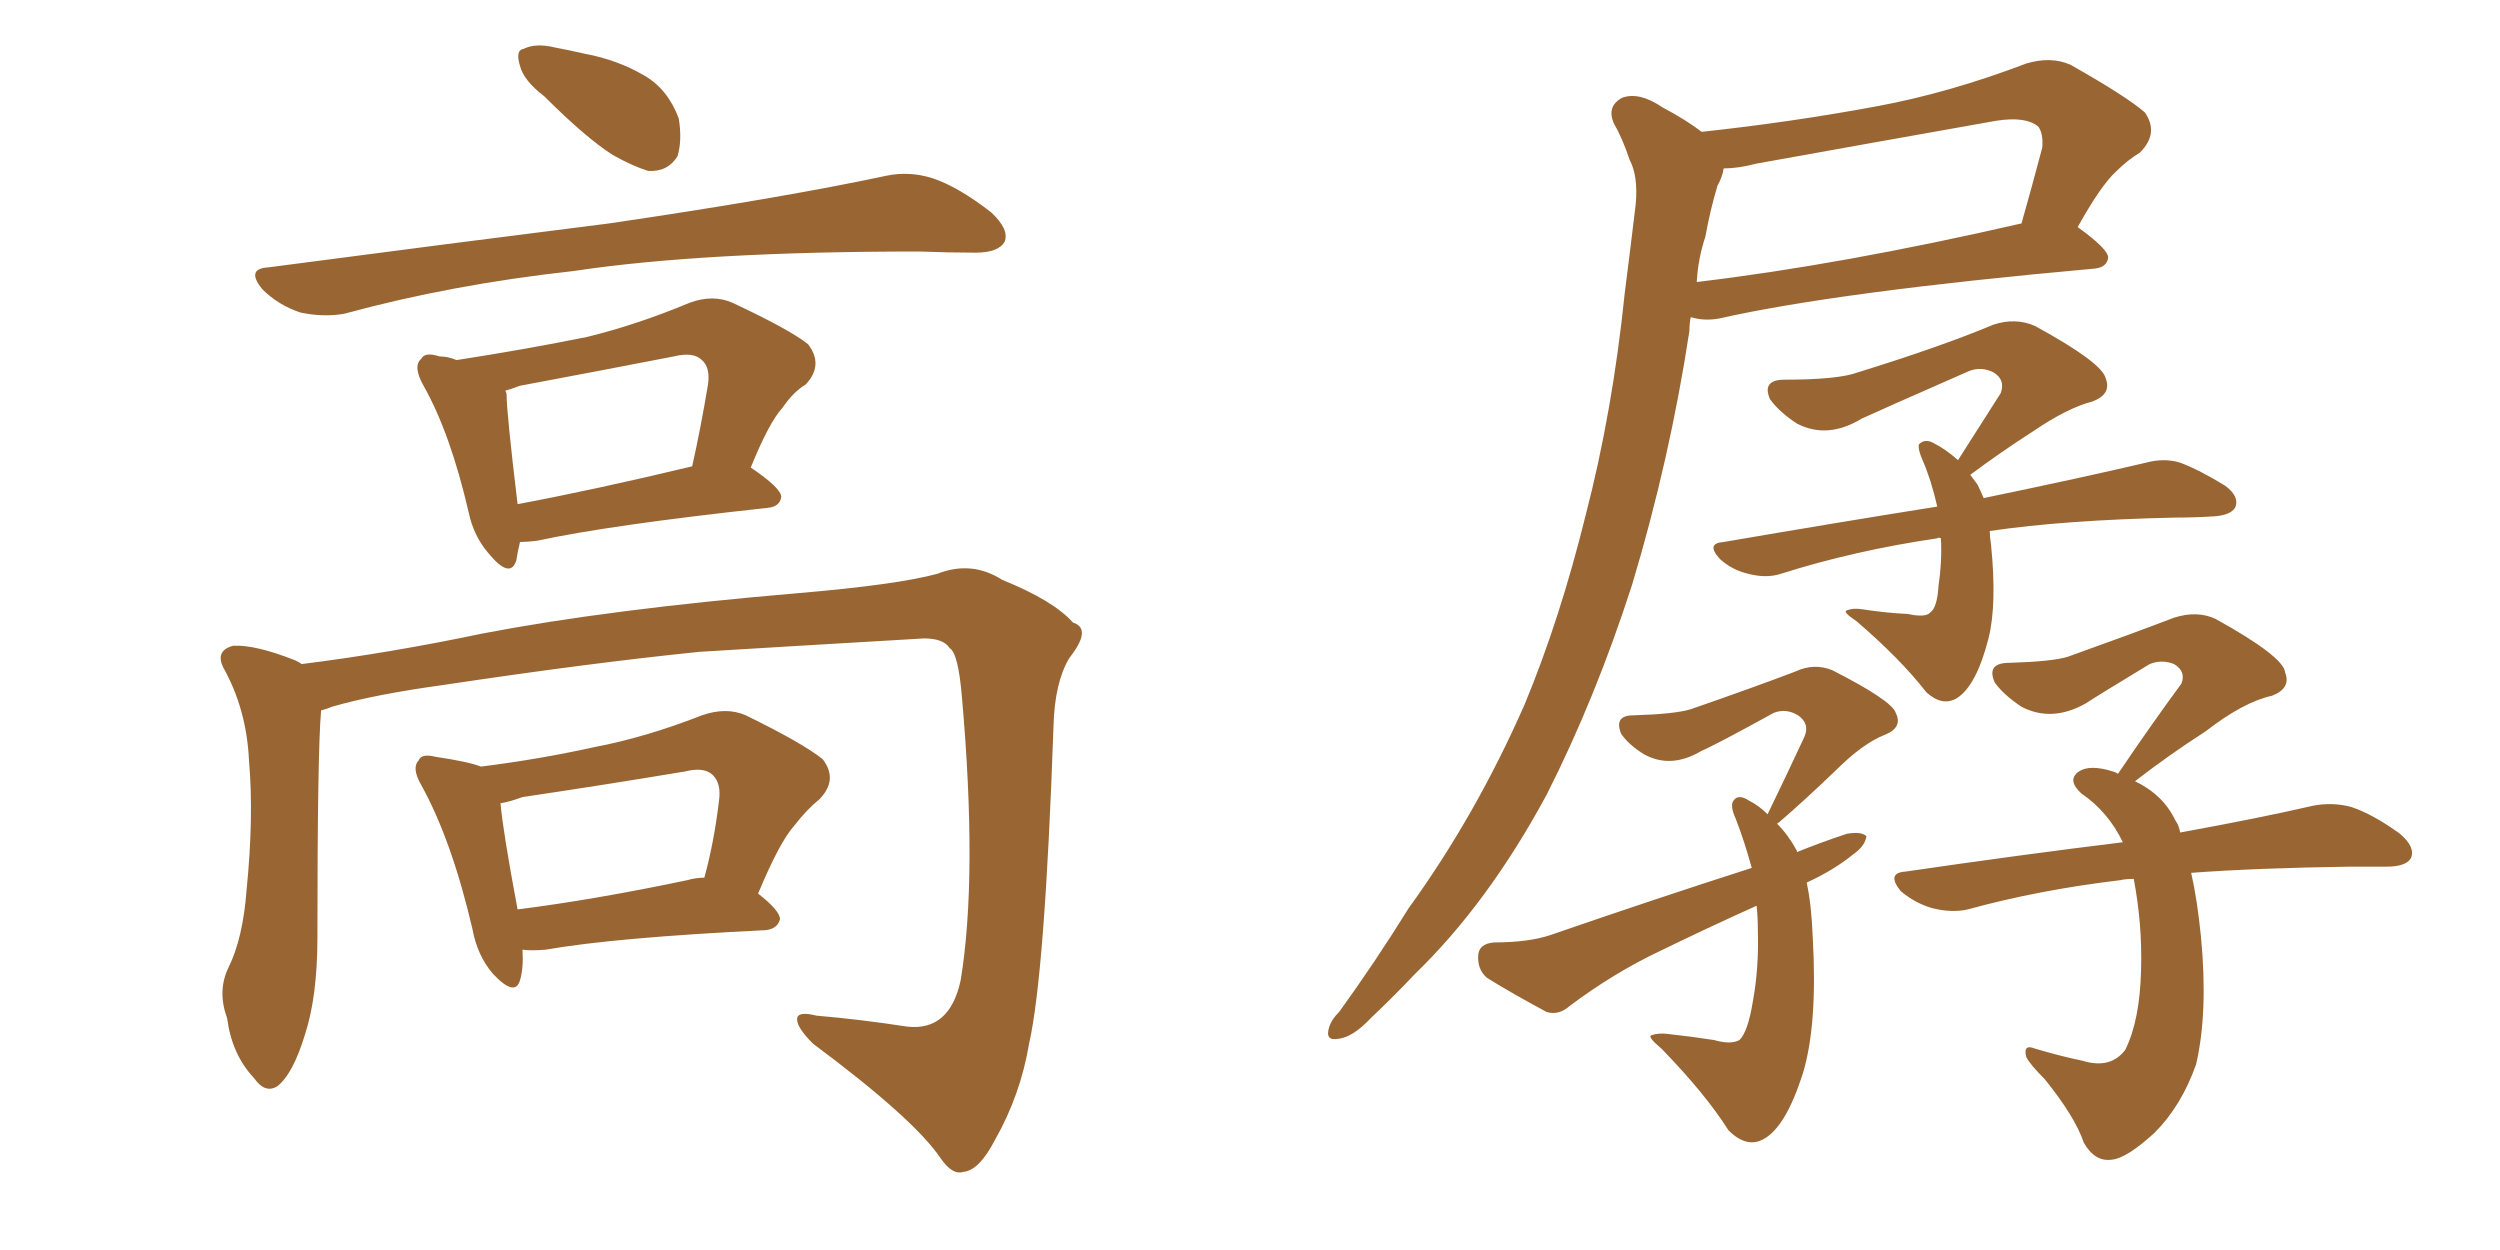 <svg xmlns="http://www.w3.org/2000/svg" xmlns:xlink="http://www.w3.org/1999/xlink" width="300" height="150"><path fill="#996633" padding="10" d="M65.33 11.57L65.33 11.57Q62.84 9.67 62.40 7.91L62.40 7.91Q61.82 6.01 62.84 5.86L62.84 5.86Q64.31 5.13 66.65 5.71L66.65 5.71Q68.26 6.01 70.17 6.45L70.17 6.45Q74.12 7.18 77.34 9.08L77.34 9.08Q80.13 10.69 81.45 14.21L81.45 14.21Q81.88 16.85 81.30 18.75L81.30 18.75Q80.13 20.65 77.78 20.51L77.78 20.51Q75.88 19.92 73.54 18.60L73.54 18.60Q70.31 16.55 65.33 11.57ZM32.23 32.08L32.23 32.08Q54.49 29.15 73.10 26.81L73.10 26.81Q94.04 23.73 106.35 21.09L106.35 21.09Q109.13 20.51 111.91 21.39L111.91 21.39Q114.99 22.41 118.95 25.49L118.95 25.49Q121.14 27.54 120.56 29.00L120.56 29.00Q119.82 30.32 117.04 30.32L117.04 30.32Q113.96 30.32 110.30 30.18L110.30 30.18Q84.38 30.18 68.85 32.52L68.85 32.52Q54.20 34.13 41.31 37.65L41.31 37.65Q38.82 38.09 36.04 37.50L36.04 37.50Q33.40 36.62 31.49 34.72L31.49 34.72Q29.44 32.23 32.23 32.08ZM62.40 65.04L62.40 65.04Q62.11 66.21 61.96 67.24L61.96 67.24Q61.23 69.58 58.59 66.36L58.59 66.36Q56.84 64.31 56.25 61.52L56.25 61.52Q54.05 52.00 50.83 46.29L50.83 46.29Q49.51 43.95 50.54 43.07L50.54 43.07Q50.98 42.19 52.73 42.77L52.73 42.77Q53.76 42.77 54.79 43.21L54.79 43.21Q63.28 41.89 70.46 40.43L70.46 40.43Q76.46 38.96 82.76 36.33L82.76 36.33Q85.55 35.30 87.89 36.33L87.89 36.33Q94.78 39.55 96.97 41.31L96.97 41.31Q98.88 43.80 96.68 46.14L96.68 46.14Q95.21 47.02 93.90 48.93L93.90 48.93Q92.29 50.68 90.09 56.10L90.09 56.10Q93.75 58.59 93.75 59.62L93.75 59.62Q93.60 60.79 92.14 60.94L92.14 60.94Q73.24 62.99 64.45 64.89L64.45 64.89Q63.28 65.04 62.40 65.04ZM62.11 60.50L62.11 60.50Q71.48 58.74 83.06 55.96L83.06 55.96Q84.08 51.42 84.96 46.14L84.96 46.14Q85.25 44.09 84.23 43.21L84.23 43.21Q83.20 42.19 80.86 42.77L80.86 42.77Q71.78 44.53 62.40 46.29L62.40 46.29Q61.23 46.73 60.64 46.88L60.64 46.88Q60.79 47.17 60.79 47.31L60.79 47.31Q60.79 49.51 62.11 60.50ZM38.53 85.25L38.53 85.25Q38.09 90.38 38.09 112.50L38.09 112.50Q38.09 119.53 36.62 124.07L36.62 124.07Q35.16 128.91 33.25 130.37L33.25 130.37Q31.79 131.25 30.47 129.35L30.47 129.35Q27.83 126.56 27.25 122.17L27.25 122.17Q26.07 118.95 27.39 116.16L27.39 116.16Q29.15 112.65 29.59 106.79L29.59 106.79Q30.47 98.00 29.88 91.26L29.88 91.26Q29.59 85.11 26.81 80.13L26.81 80.13Q25.78 78.08 27.98 77.49L27.98 77.49Q30.62 77.34 35.45 79.25L35.45 79.25Q36.04 79.54 36.18 79.69L36.18 79.69Q46.73 78.37 57.86 76.03L57.86 76.03Q73.10 73.10 95.65 71.19L95.65 71.19Q107.67 70.17 112.50 68.85L112.50 68.85Q116.60 67.24 120.26 69.58L120.26 69.58Q126.42 72.07 128.76 74.71L128.76 74.71Q131.10 75.44 128.32 78.96L128.32 78.96Q126.56 81.88 126.42 87.16L126.42 87.16Q125.39 116.89 123.49 125.24L123.49 125.24Q122.46 131.40 119.38 136.82L119.38 136.82Q117.48 140.48 115.58 140.63L115.58 140.63Q114.26 141.06 112.79 138.87L112.79 138.87Q109.57 134.18 97.56 125.24L97.56 125.24Q95.65 123.34 95.65 122.31L95.65 122.31Q95.65 121.29 98.00 121.88L98.00 121.88Q103.13 122.31 108.84 123.19L108.84 123.19Q113.96 123.78 115.28 117.63L115.28 117.63Q117.33 105.18 115.43 83.64L115.43 83.64Q114.99 78.37 113.96 77.78L113.96 77.78Q113.23 76.61 110.89 76.61L110.89 76.61Q93.31 77.64 83.94 78.22L83.94 78.22Q70.90 79.54 53.32 82.18L53.32 82.18Q44.82 83.35 39.84 84.81L39.84 84.81Q39.11 85.11 38.53 85.25ZM62.70 113.96L62.70 113.96Q62.84 116.16 62.40 117.63L62.40 117.63Q61.82 119.68 59.18 116.89L59.18 116.89Q57.28 114.70 56.69 111.47L56.69 111.47Q54.20 100.78 50.54 94.19L50.54 94.19Q49.37 92.14 50.24 91.26L50.24 91.26Q50.54 90.38 52.29 90.82L52.29 90.82Q56.25 91.41 57.71 91.99L57.71 91.99Q64.75 91.11 71.34 89.65L71.34 89.65Q77.49 88.48 84.23 85.84L84.23 85.84Q87.16 84.81 89.50 85.84L89.50 85.84Q96.39 89.21 98.73 91.11L98.73 91.11Q100.63 93.60 98.29 95.95L98.29 95.95Q96.83 97.12 95.36 99.02L95.36 99.02Q93.60 100.93 90.97 107.23L90.97 107.23Q93.60 109.28 93.60 110.30L93.60 110.30Q93.31 111.47 91.85 111.62L91.85 111.62Q73.83 112.50 65.48 113.96L65.48 113.96Q63.72 114.11 62.70 113.96ZM82.47 105.62L82.47 105.62L82.47 105.62Q83.50 105.32 84.52 105.32L84.52 105.32Q85.69 101.07 86.28 96.09L86.28 96.09Q86.57 94.04 85.55 93.02L85.55 93.02Q84.52 91.99 82.18 92.58L82.18 92.58Q72.51 94.19 62.70 95.65L62.70 95.65Q61.08 96.24 60.06 96.39L60.06 96.39Q60.35 99.76 62.11 109.13L62.11 109.13Q71.34 107.96 82.47 105.62ZM204.20 15.82L204.20 15.82Q215.04 14.65 225.29 12.74L225.29 12.74Q233.94 11.13 243.16 7.62L243.16 7.62Q246.09 6.74 248.44 7.76L248.44 7.76Q255.18 11.57 257.37 13.48L257.37 13.48Q259.13 15.97 256.79 18.31L256.79 18.31Q255.32 19.19 253.86 20.65L253.86 20.65Q252.10 22.27 249.32 27.25L249.32 27.25Q252.98 29.88 252.98 30.91L252.98 30.91Q252.83 32.08 251.37 32.23L251.37 32.23Q220.46 35.01 206.25 38.23L206.25 38.23Q204.49 38.53 203.03 38.09L203.03 38.09Q203.03 38.09 202.88 38.09L202.88 38.09Q202.73 38.82 202.73 39.70L202.73 39.70Q200.39 55.08 195.85 70.17L195.85 70.17Q191.46 83.79 185.60 95.36L185.60 95.36Q178.56 108.40 169.78 116.89L169.78 116.89Q167.29 119.53 164.50 122.17L164.50 122.17Q162.30 124.51 160.55 124.66L160.55 124.66Q158.94 124.95 159.52 123.19L159.52 123.19Q159.81 122.31 160.69 121.44L160.69 121.44Q164.94 115.58 169.04 108.98L169.04 108.98Q177.10 97.85 182.96 84.52L182.96 84.52Q187.21 74.27 190.28 61.82L190.28 61.82Q193.51 49.37 194.97 35.16L194.97 35.16Q195.70 29.44 196.29 24.46L196.29 24.46Q196.58 21.09 195.56 19.19L195.56 19.19Q194.68 16.55 193.65 14.79L193.65 14.79Q192.77 12.74 194.68 11.72L194.68 11.72Q196.73 10.99 199.51 12.89L199.51 12.89Q202.29 14.36 204.20 15.82ZM204.64 28.42L204.64 28.42Q203.76 31.05 203.61 33.84L203.61 33.84Q220.90 31.79 242.58 26.81L242.58 26.81Q243.75 22.71 245.07 17.72L245.07 17.72Q245.21 16.11 244.63 15.23L244.63 15.23Q243.16 13.92 239.50 14.50L239.50 14.50Q225.44 16.99 210.79 19.63L210.79 19.63Q208.59 20.21 206.84 20.21L206.84 20.21Q206.69 21.24 206.10 22.27L206.10 22.27Q205.22 25.20 204.64 28.42ZM238.77 63.72L238.77 63.72Q238.77 64.45 238.92 65.33L238.92 65.33Q239.65 72.51 238.62 76.61L238.62 76.61Q237.16 82.32 234.81 83.79L234.81 83.79Q233.06 84.81 231.15 83.06L231.15 83.06Q228.08 79.10 222.80 74.56L222.80 74.56Q221.04 73.39 221.63 73.24L221.63 73.24Q222.36 72.95 223.39 73.10L223.39 73.10Q226.17 73.54 228.96 73.68L228.96 73.68Q231.01 74.12 231.59 73.54L231.59 73.54Q232.47 72.95 232.62 70.31L232.62 70.31Q233.06 67.38 232.91 64.60L232.91 64.60Q232.62 64.45 232.47 64.60L232.47 64.60Q222.51 66.06 213.72 68.85L213.72 68.85Q211.96 69.43 209.77 68.85L209.77 68.85Q207.86 68.41 206.40 67.09L206.40 67.09Q204.64 65.19 206.84 65.04L206.84 65.04Q220.46 62.70 232.47 60.79L232.47 60.79Q231.74 57.57 230.71 55.22L230.71 55.22Q230.13 53.91 230.27 53.32L230.27 53.32Q231.01 52.59 232.03 53.17L232.03 53.17Q233.50 53.91 234.96 55.22L234.96 55.22Q237.74 50.83 240.09 47.17L240.09 47.17Q240.67 45.56 239.21 44.68L239.21 44.68Q237.74 43.95 236.28 44.53L236.28 44.53Q225.59 49.22 223.39 50.24L223.39 50.24Q219.29 52.73 215.63 50.83L215.63 50.83Q213.43 49.37 212.40 47.90L212.40 47.90Q211.38 45.56 214.16 45.56L214.16 45.56Q220.61 45.56 222.95 44.68L222.95 44.68Q232.91 41.60 239.21 38.96L239.21 38.96Q241.85 38.09 244.19 39.11L244.19 39.11Q252.25 43.51 252.69 45.41L252.69 45.41Q253.42 47.31 251.07 48.19L251.07 48.19Q248.14 48.93 244.04 51.71L244.04 51.71Q239.94 54.35 236.43 56.98L236.43 56.98Q236.87 57.57 237.30 58.15L237.30 58.15Q237.60 58.74 238.04 59.77L238.04 59.77Q250.05 57.28 257.52 55.52L257.52 55.52Q259.72 54.93 261.62 55.52L261.62 55.52Q263.96 56.40 267.04 58.30L267.04 58.30Q268.80 59.62 268.21 60.94L268.21 60.94Q267.63 61.82 265.72 61.96L265.72 61.96Q263.38 62.11 261.04 62.11L261.04 62.11Q247.71 62.40 238.77 63.72ZM216.80 105.91L216.80 105.91Q217.38 108.54 217.53 112.50L217.53 112.50Q218.12 122.90 216.36 128.76L216.36 128.76Q214.31 135.21 211.67 136.67L211.67 136.67Q209.62 137.84 207.42 135.64L207.42 135.64Q204.64 131.25 199.37 125.83L199.37 125.83Q197.61 124.37 198.19 124.22L198.19 124.22Q199.07 123.93 200.10 124.07L200.10 124.07Q202.88 124.37 205.66 124.80L205.66 124.80Q207.71 125.39 208.74 124.80L208.74 124.80Q209.77 123.78 210.35 120.12L210.35 120.12Q211.08 116.16 210.94 111.62L210.94 111.62Q210.94 110.01 210.79 108.69L210.79 108.69Q204.93 111.33 199.22 114.11L199.22 114.11Q193.65 116.75 188.38 120.70L188.38 120.70Q187.06 121.88 185.60 121.44L185.60 121.44Q181.49 119.24 178.42 117.33L178.42 117.33Q177.25 116.31 177.39 114.55L177.39 114.55Q177.54 113.23 179.30 113.09L179.30 113.09Q183.40 113.09 186.04 112.21L186.04 112.21Q198.78 107.81 210.21 104.15L210.21 104.15Q209.33 100.93 208.30 98.29L208.30 98.29Q207.57 96.68 208.01 96.09L208.01 96.09Q208.59 95.21 209.91 96.09L209.91 96.09Q211.08 96.68 212.11 97.71L212.11 97.71Q214.60 92.58 216.50 88.48L216.50 88.48Q217.24 86.87 215.77 85.84L215.77 85.84Q214.31 84.96 212.84 85.55L212.84 85.55Q205.66 89.50 204.20 90.09L204.20 90.09Q200.54 92.29 197.31 90.53L197.31 90.53Q195.41 89.36 194.53 88.04L194.53 88.04Q193.65 85.84 196.00 85.84L196.00 85.84Q200.98 85.69 202.88 85.11L202.88 85.11Q210.50 82.47 215.48 80.57L215.48 80.57Q217.68 79.54 219.87 80.42L219.87 80.42Q227.05 84.08 227.49 85.55L227.49 85.55Q228.37 87.30 226.17 88.18L226.17 88.18Q223.54 89.21 220.31 92.43L220.31 92.43Q216.65 95.95 213.43 98.73L213.43 98.73Q213.28 98.73 213.28 98.88L213.28 98.88Q214.60 100.20 215.63 102.10L215.63 102.10Q215.63 102.10 215.63 102.25L215.63 102.25Q218.55 101.07 221.63 100.05L221.63 100.05Q223.39 99.76 223.97 100.34L223.97 100.34Q223.83 101.51 222.36 102.54L222.36 102.54Q220.02 104.44 216.80 105.91ZM262.94 104.74L262.94 104.74L262.94 104.74Q263.67 107.96 264.11 112.35L264.11 112.35Q264.99 121.44 263.53 127.73L263.53 127.73Q261.77 132.71 258.54 135.94L258.54 135.94Q255.18 139.01 253.42 139.16L253.42 139.16Q251.37 139.45 250.05 137.11L250.05 137.11Q249.02 134.03 245.36 129.49L245.36 129.49Q243.60 127.73 243.16 126.86L243.16 126.86Q242.72 125.24 244.19 125.83L244.19 125.83Q247.12 126.71 249.90 127.29L249.90 127.29Q253.27 128.32 255.03 125.98L255.03 125.98Q256.79 122.46 256.93 116.31L256.93 116.31Q257.08 110.89 256.05 105.47L256.05 105.47Q255.03 105.47 254.44 105.62L254.44 105.62Q244.63 106.79 236.13 109.13L236.13 109.13Q234.23 109.57 231.88 108.98L231.88 108.98Q229.83 108.40 228.08 106.93L228.08 106.93Q226.32 104.74 228.66 104.59L228.66 104.59Q242.72 102.54 254.74 101.07L254.74 101.07Q252.98 97.41 249.76 95.21L249.76 95.21Q248.00 93.60 249.46 92.58L249.46 92.58Q250.78 91.70 253.56 92.58L253.56 92.58Q254.00 92.72 254.15 92.87L254.15 92.87Q258.11 87.01 261.77 82.03L261.77 82.03Q262.35 80.57 260.89 79.69L260.89 79.69Q259.42 79.10 257.96 79.69L257.96 79.69Q251.66 83.50 250.34 84.38L250.34 84.38Q246.24 86.72 242.58 84.81L242.58 84.81Q240.38 83.35 239.36 81.88L239.36 81.88Q238.33 79.54 241.11 79.54L241.11 79.54Q246.24 79.39 248.14 78.81L248.14 78.81Q255.91 76.03 260.89 74.12L260.89 74.12Q263.67 73.24 265.87 74.27L265.87 74.27Q274.07 78.81 274.22 80.71L274.22 80.71Q274.95 82.62 272.61 83.50L272.61 83.50Q269.24 84.23 264.70 87.74L264.70 87.74Q260.16 90.67 256.20 93.75L256.20 93.75Q259.57 95.36 261.04 98.44L261.04 98.44Q261.47 99.02 261.62 99.90L261.62 99.90Q271.29 98.14 277.59 96.68L277.59 96.68Q279.93 96.24 282.13 96.83L282.13 96.83Q284.77 97.71 287.99 100.05L287.99 100.05Q289.89 101.66 289.31 102.98L289.31 102.98Q288.72 104.00 286.38 104.00L286.38 104.00Q284.33 104.00 281.98 104.00L281.98 104.00Q271.00 104.15 262.94 104.74Z"/></svg>